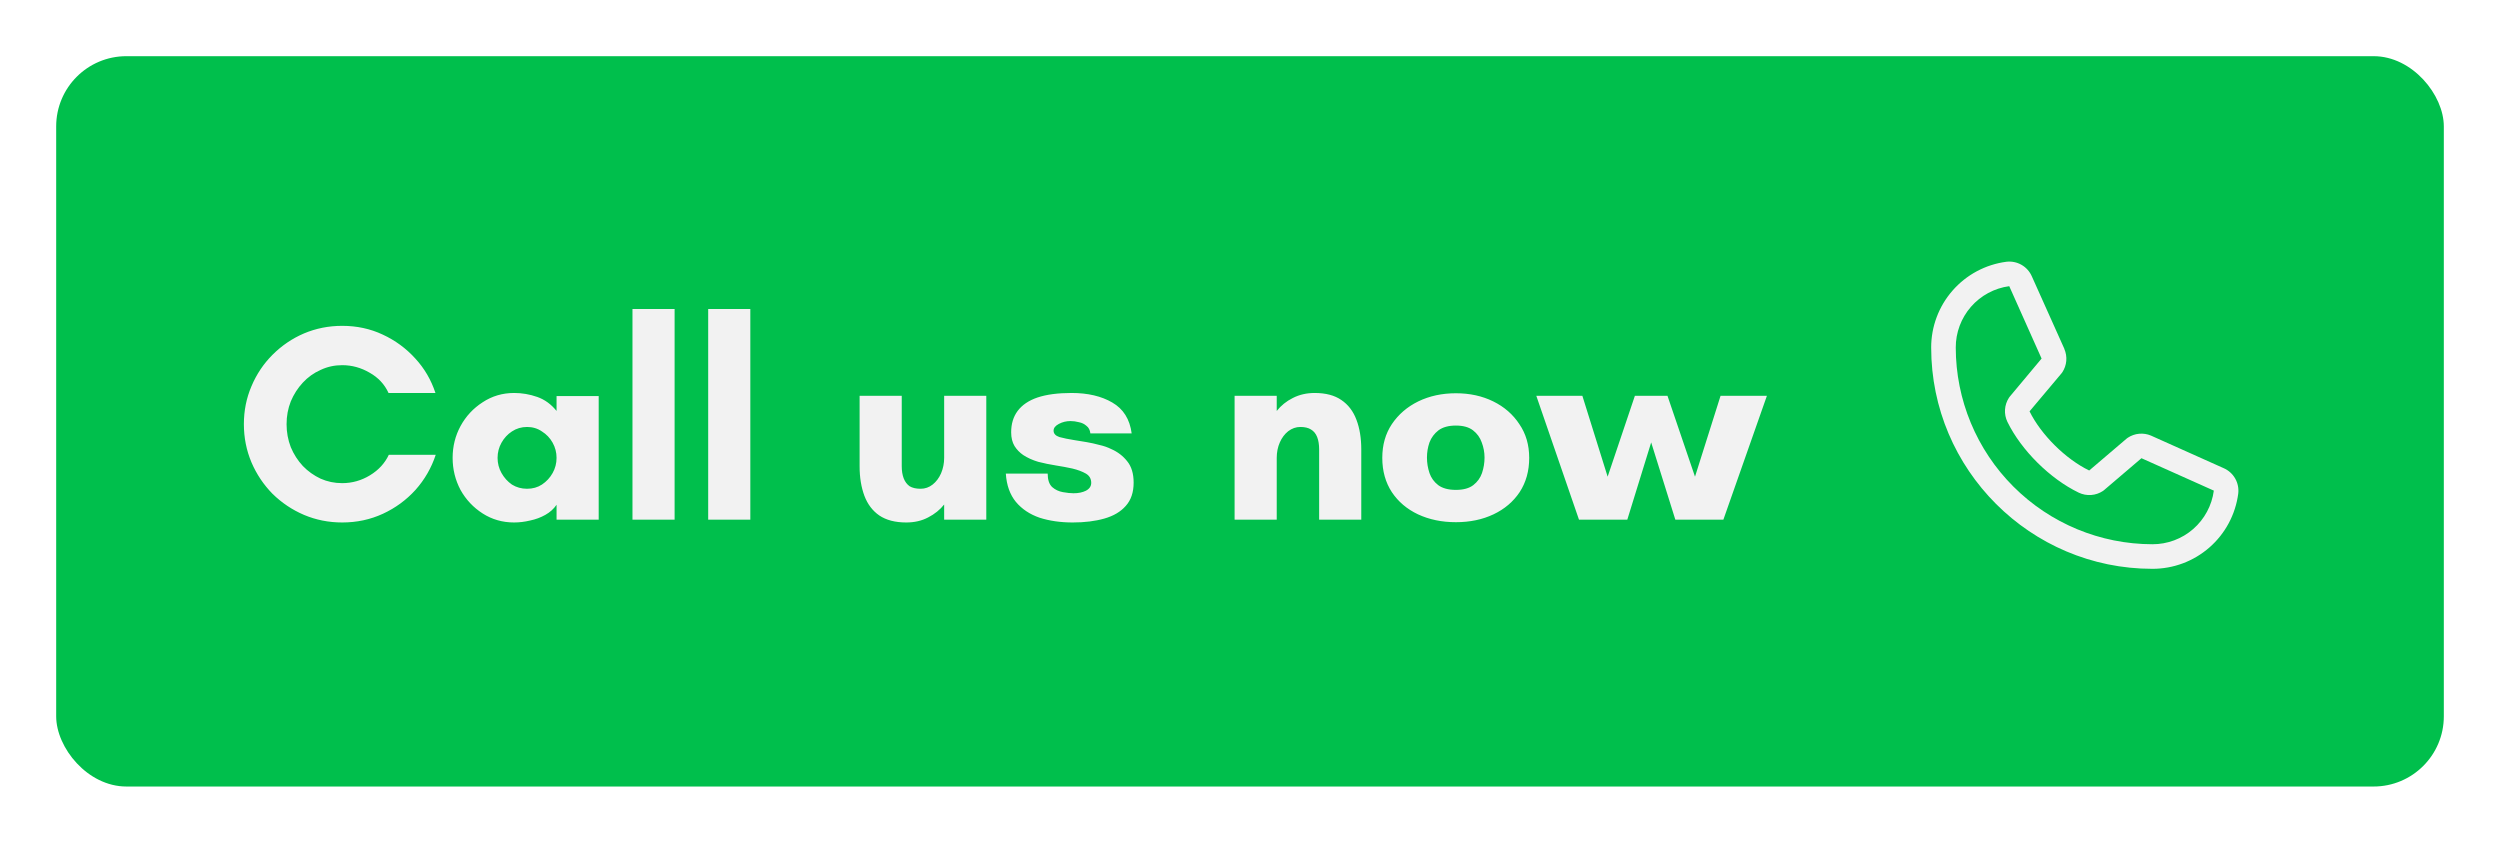 <svg width="178" height="60" viewBox="0 0 178 60" fill="none" xmlns="http://www.w3.org/2000/svg">
<g filter="url(#filter0_d_12_298)">
<rect x="6" y="1" width="170" height="52" rx="5" fill="#00BF4C"/>
<path d="M26.364 34.2C25.404 34.2 24.497 34.02 23.644 33.66C22.804 33.3 22.057 32.8 21.404 32.16C20.764 31.507 20.264 30.76 19.904 29.92C19.544 29.067 19.364 28.16 19.364 27.2C19.364 26.24 19.544 25.34 19.904 24.5C20.264 23.647 20.764 22.9 21.404 22.26C22.057 21.607 22.804 21.1 23.644 20.74C24.497 20.38 25.404 20.2 26.364 20.2C27.404 20.2 28.364 20.407 29.244 20.82C30.137 21.233 30.911 21.8 31.564 22.52C32.217 23.227 32.697 24.047 33.004 24.98H29.664C29.384 24.367 28.937 23.887 28.324 23.54C27.711 23.18 27.057 23 26.364 23C25.817 23 25.304 23.113 24.824 23.34C24.344 23.553 23.924 23.853 23.564 24.24C23.204 24.627 22.917 25.073 22.704 25.58C22.504 26.087 22.404 26.627 22.404 27.2C22.404 27.773 22.504 28.32 22.704 28.84C22.917 29.347 23.204 29.793 23.564 30.18C23.924 30.553 24.344 30.853 24.824 31.08C25.304 31.293 25.817 31.4 26.364 31.4C27.071 31.4 27.731 31.213 28.344 30.84C28.957 30.467 29.404 29.98 29.684 29.38H33.024C32.717 30.313 32.237 31.147 31.584 31.88C30.931 32.6 30.157 33.167 29.264 33.58C28.371 33.993 27.404 34.2 26.364 34.2ZM38.607 34.2C37.781 34.2 37.034 33.987 36.367 33.56C35.701 33.133 35.174 32.573 34.787 31.88C34.414 31.173 34.227 30.413 34.227 29.6C34.227 28.787 34.414 28.033 34.787 27.34C35.174 26.633 35.701 26.067 36.367 25.64C37.034 25.2 37.781 24.98 38.607 24.98C39.167 24.98 39.714 25.073 40.247 25.26C40.781 25.447 41.241 25.78 41.627 26.26V25.2H44.627V34H41.627V32.94C41.427 33.233 41.161 33.473 40.827 33.66C40.494 33.847 40.134 33.98 39.747 34.06C39.361 34.153 38.981 34.2 38.607 34.2ZM39.527 31.8C39.927 31.8 40.281 31.7 40.587 31.5C40.907 31.287 41.161 31.013 41.347 30.68C41.534 30.347 41.627 29.987 41.627 29.6C41.627 29.213 41.534 28.853 41.347 28.52C41.161 28.187 40.907 27.92 40.587 27.72C40.281 27.507 39.927 27.4 39.527 27.4C39.127 27.4 38.767 27.507 38.447 27.72C38.141 27.92 37.894 28.187 37.707 28.52C37.521 28.853 37.427 29.213 37.427 29.6C37.427 29.987 37.521 30.347 37.707 30.68C37.894 31.013 38.141 31.287 38.447 31.5C38.767 31.7 39.127 31.8 39.527 31.8ZM47.032 34V19H50.032V34H47.032ZM52.423 34V19H55.423V34H52.423ZM66.524 34.2C65.737 34.2 65.097 34.033 64.604 33.7C64.124 33.367 63.771 32.9 63.544 32.3C63.317 31.687 63.204 30.987 63.204 30.2V25.18H66.204V30.2C66.204 30.533 66.251 30.82 66.344 31.06C66.437 31.3 66.577 31.487 66.764 31.62C66.964 31.74 67.224 31.8 67.544 31.8C67.864 31.8 68.151 31.7 68.404 31.5C68.657 31.3 68.857 31.033 69.004 30.7C69.151 30.353 69.224 29.987 69.224 29.6V25.18H72.224V34H69.224V32.92C68.931 33.293 68.551 33.6 68.084 33.84C67.631 34.08 67.111 34.2 66.524 34.2ZM78.375 34.2C77.508 34.2 76.722 34.087 76.015 33.86C75.322 33.62 74.761 33.247 74.335 32.74C73.908 32.22 73.668 31.547 73.615 30.72H76.595C76.595 31.16 76.701 31.48 76.915 31.68C77.128 31.867 77.382 31.987 77.675 32.04C77.968 32.093 78.222 32.12 78.435 32.12C78.781 32.12 79.075 32.06 79.315 31.94C79.568 31.807 79.695 31.62 79.695 31.38C79.695 31.087 79.568 30.867 79.315 30.72C79.061 30.573 78.742 30.453 78.355 30.36C77.995 30.28 77.602 30.207 77.175 30.14C76.748 30.073 76.328 29.987 75.915 29.88C75.515 29.76 75.162 29.6 74.855 29.4C74.602 29.227 74.395 29.013 74.235 28.76C74.075 28.493 73.995 28.167 73.995 27.78C73.995 27.18 74.148 26.673 74.455 26.26C74.775 25.833 75.248 25.513 75.875 25.3C76.515 25.087 77.322 24.98 78.295 24.98C79.455 24.98 80.421 25.207 81.195 25.66C81.981 26.113 82.442 26.847 82.575 27.86H79.635C79.608 27.62 79.515 27.44 79.355 27.32C79.208 27.187 79.028 27.1 78.815 27.06C78.615 27.007 78.415 26.98 78.215 26.98C77.921 26.98 77.648 27.047 77.395 27.18C77.141 27.313 77.015 27.473 77.015 27.66C77.015 27.873 77.155 28.027 77.435 28.12C77.728 28.2 78.088 28.273 78.515 28.34C78.795 28.38 79.082 28.427 79.375 28.48C79.681 28.533 79.981 28.6 80.275 28.68C80.582 28.747 80.868 28.847 81.135 28.98C81.588 29.18 81.962 29.467 82.255 29.84C82.561 30.213 82.715 30.72 82.715 31.36C82.715 32.053 82.528 32.607 82.155 33.02C81.795 33.433 81.288 33.733 80.635 33.92C79.981 34.107 79.228 34.2 78.375 34.2ZM89.903 34V25.18H92.903V26.26C93.21 25.873 93.59 25.567 94.043 25.34C94.51 25.1 95.03 24.98 95.603 24.98C96.39 24.98 97.023 25.147 97.503 25.48C97.996 25.813 98.356 26.287 98.583 26.9C98.81 27.5 98.923 28.2 98.923 29V34H95.923V29C95.923 28.653 95.876 28.36 95.783 28.12C95.69 27.88 95.543 27.7 95.343 27.58C95.156 27.46 94.903 27.4 94.583 27.4C94.276 27.4 93.99 27.5 93.723 27.7C93.47 27.9 93.27 28.167 93.123 28.5C92.977 28.833 92.903 29.2 92.903 29.6V34H89.903ZM105.659 34.18C104.659 34.18 103.759 33.993 102.959 33.62C102.172 33.247 101.552 32.72 101.099 32.04C100.645 31.347 100.419 30.533 100.419 29.6C100.419 28.68 100.645 27.88 101.099 27.2C101.565 26.507 102.192 25.967 102.979 25.58C103.779 25.193 104.672 25 105.659 25C106.645 25 107.532 25.193 108.319 25.58C109.105 25.967 109.725 26.507 110.179 27.2C110.645 27.88 110.879 28.68 110.879 29.6C110.879 30.533 110.652 31.347 110.199 32.04C109.745 32.72 109.125 33.247 108.339 33.62C107.552 33.993 106.659 34.18 105.659 34.18ZM105.659 31.88C106.192 31.88 106.605 31.767 106.899 31.54C107.192 31.313 107.399 31.027 107.519 30.68C107.639 30.32 107.699 29.953 107.699 29.58C107.699 29.207 107.632 28.847 107.499 28.5C107.379 28.153 107.172 27.867 106.879 27.64C106.585 27.413 106.179 27.3 105.659 27.3C105.139 27.3 104.725 27.413 104.419 27.64C104.125 27.867 103.912 28.153 103.779 28.5C103.659 28.847 103.599 29.207 103.599 29.58C103.599 29.953 103.659 30.32 103.779 30.68C103.899 31.027 104.105 31.313 104.399 31.54C104.705 31.767 105.125 31.88 105.659 31.88ZM114.424 34L111.384 25.18H114.664L116.464 30.94L118.404 25.18H120.724L122.684 30.94L124.504 25.18H127.804L124.704 34H121.284L119.564 28.5L117.864 34H114.424Z" fill="#F2F2F2"/>
<path d="M160.322 30.332L155.169 28.023L155.155 28.016C154.887 27.902 154.596 27.856 154.306 27.883C154.016 27.909 153.738 28.008 153.496 28.169C153.467 28.188 153.44 28.209 153.414 28.23L150.751 30.5C149.065 29.681 147.324 27.953 146.504 26.288L148.777 23.585C148.799 23.558 148.82 23.531 148.84 23.501C148.998 23.26 149.093 22.983 149.119 22.696C149.144 22.408 149.097 22.119 148.984 21.854V21.841L146.668 16.679C146.518 16.333 146.26 16.044 145.933 15.857C145.605 15.669 145.225 15.592 144.851 15.638C143.369 15.833 142.008 16.561 141.024 17.686C140.039 18.811 139.497 20.255 139.5 21.75C139.5 30.434 146.566 37.5 155.25 37.5C156.745 37.503 158.19 36.961 159.314 35.977C160.439 34.992 161.167 33.632 161.362 32.149C161.408 31.775 161.331 31.395 161.144 31.068C160.956 30.74 160.668 30.482 160.322 30.332ZM155.25 35.75C151.538 35.746 147.98 34.27 145.355 31.645C142.73 29.02 141.254 25.462 141.25 21.75C141.246 20.682 141.631 19.649 142.333 18.844C143.034 18.039 144.005 17.517 145.064 17.375C145.063 17.379 145.063 17.384 145.064 17.388L147.361 22.529L145.1 25.235C145.077 25.261 145.056 25.289 145.038 25.319C144.873 25.572 144.777 25.862 144.757 26.163C144.738 26.464 144.797 26.765 144.928 27.036C145.919 29.063 147.961 31.09 150.01 32.079C150.283 32.209 150.586 32.266 150.888 32.244C151.19 32.222 151.481 32.123 151.733 31.955C151.761 31.936 151.788 31.915 151.813 31.893L154.472 29.625L159.613 31.927C159.613 31.927 159.622 31.927 159.625 31.927C159.485 32.987 158.964 33.96 158.159 34.664C157.353 35.367 156.319 35.754 155.25 35.75Z" fill="#F2F2F2"/>
</g>
<defs>
<filter id="filter0_d_12_298" x="0" y="0" width="178" height="60" filterUnits="userSpaceOnUse" color-interpolation-filters="sRGB">
<feFlood flood-opacity="0" result="BackgroundImageFix"/>
<feColorMatrix in="SourceAlpha" type="matrix" values="0 0 0 0 0 0 0 0 0 0 0 0 0 0 0 0 0 0 127 0" result="hardAlpha"/>
<feOffset dx="-2" dy="3"/>
<feGaussianBlur stdDeviation="2"/>
<feComposite in2="hardAlpha" operator="out"/>
<feColorMatrix type="matrix" values="0 0 0 0 0 0 0 0 0 0 0 0 0 0 0 0 0 0 0.12 0"/>
<feBlend mode="normal" in2="BackgroundImageFix" result="effect1_dropShadow_12_298"/>
<feBlend mode="normal" in="SourceGraphic" in2="effect1_dropShadow_12_298" result="shape"/>
</filter>
</defs>
</svg>
